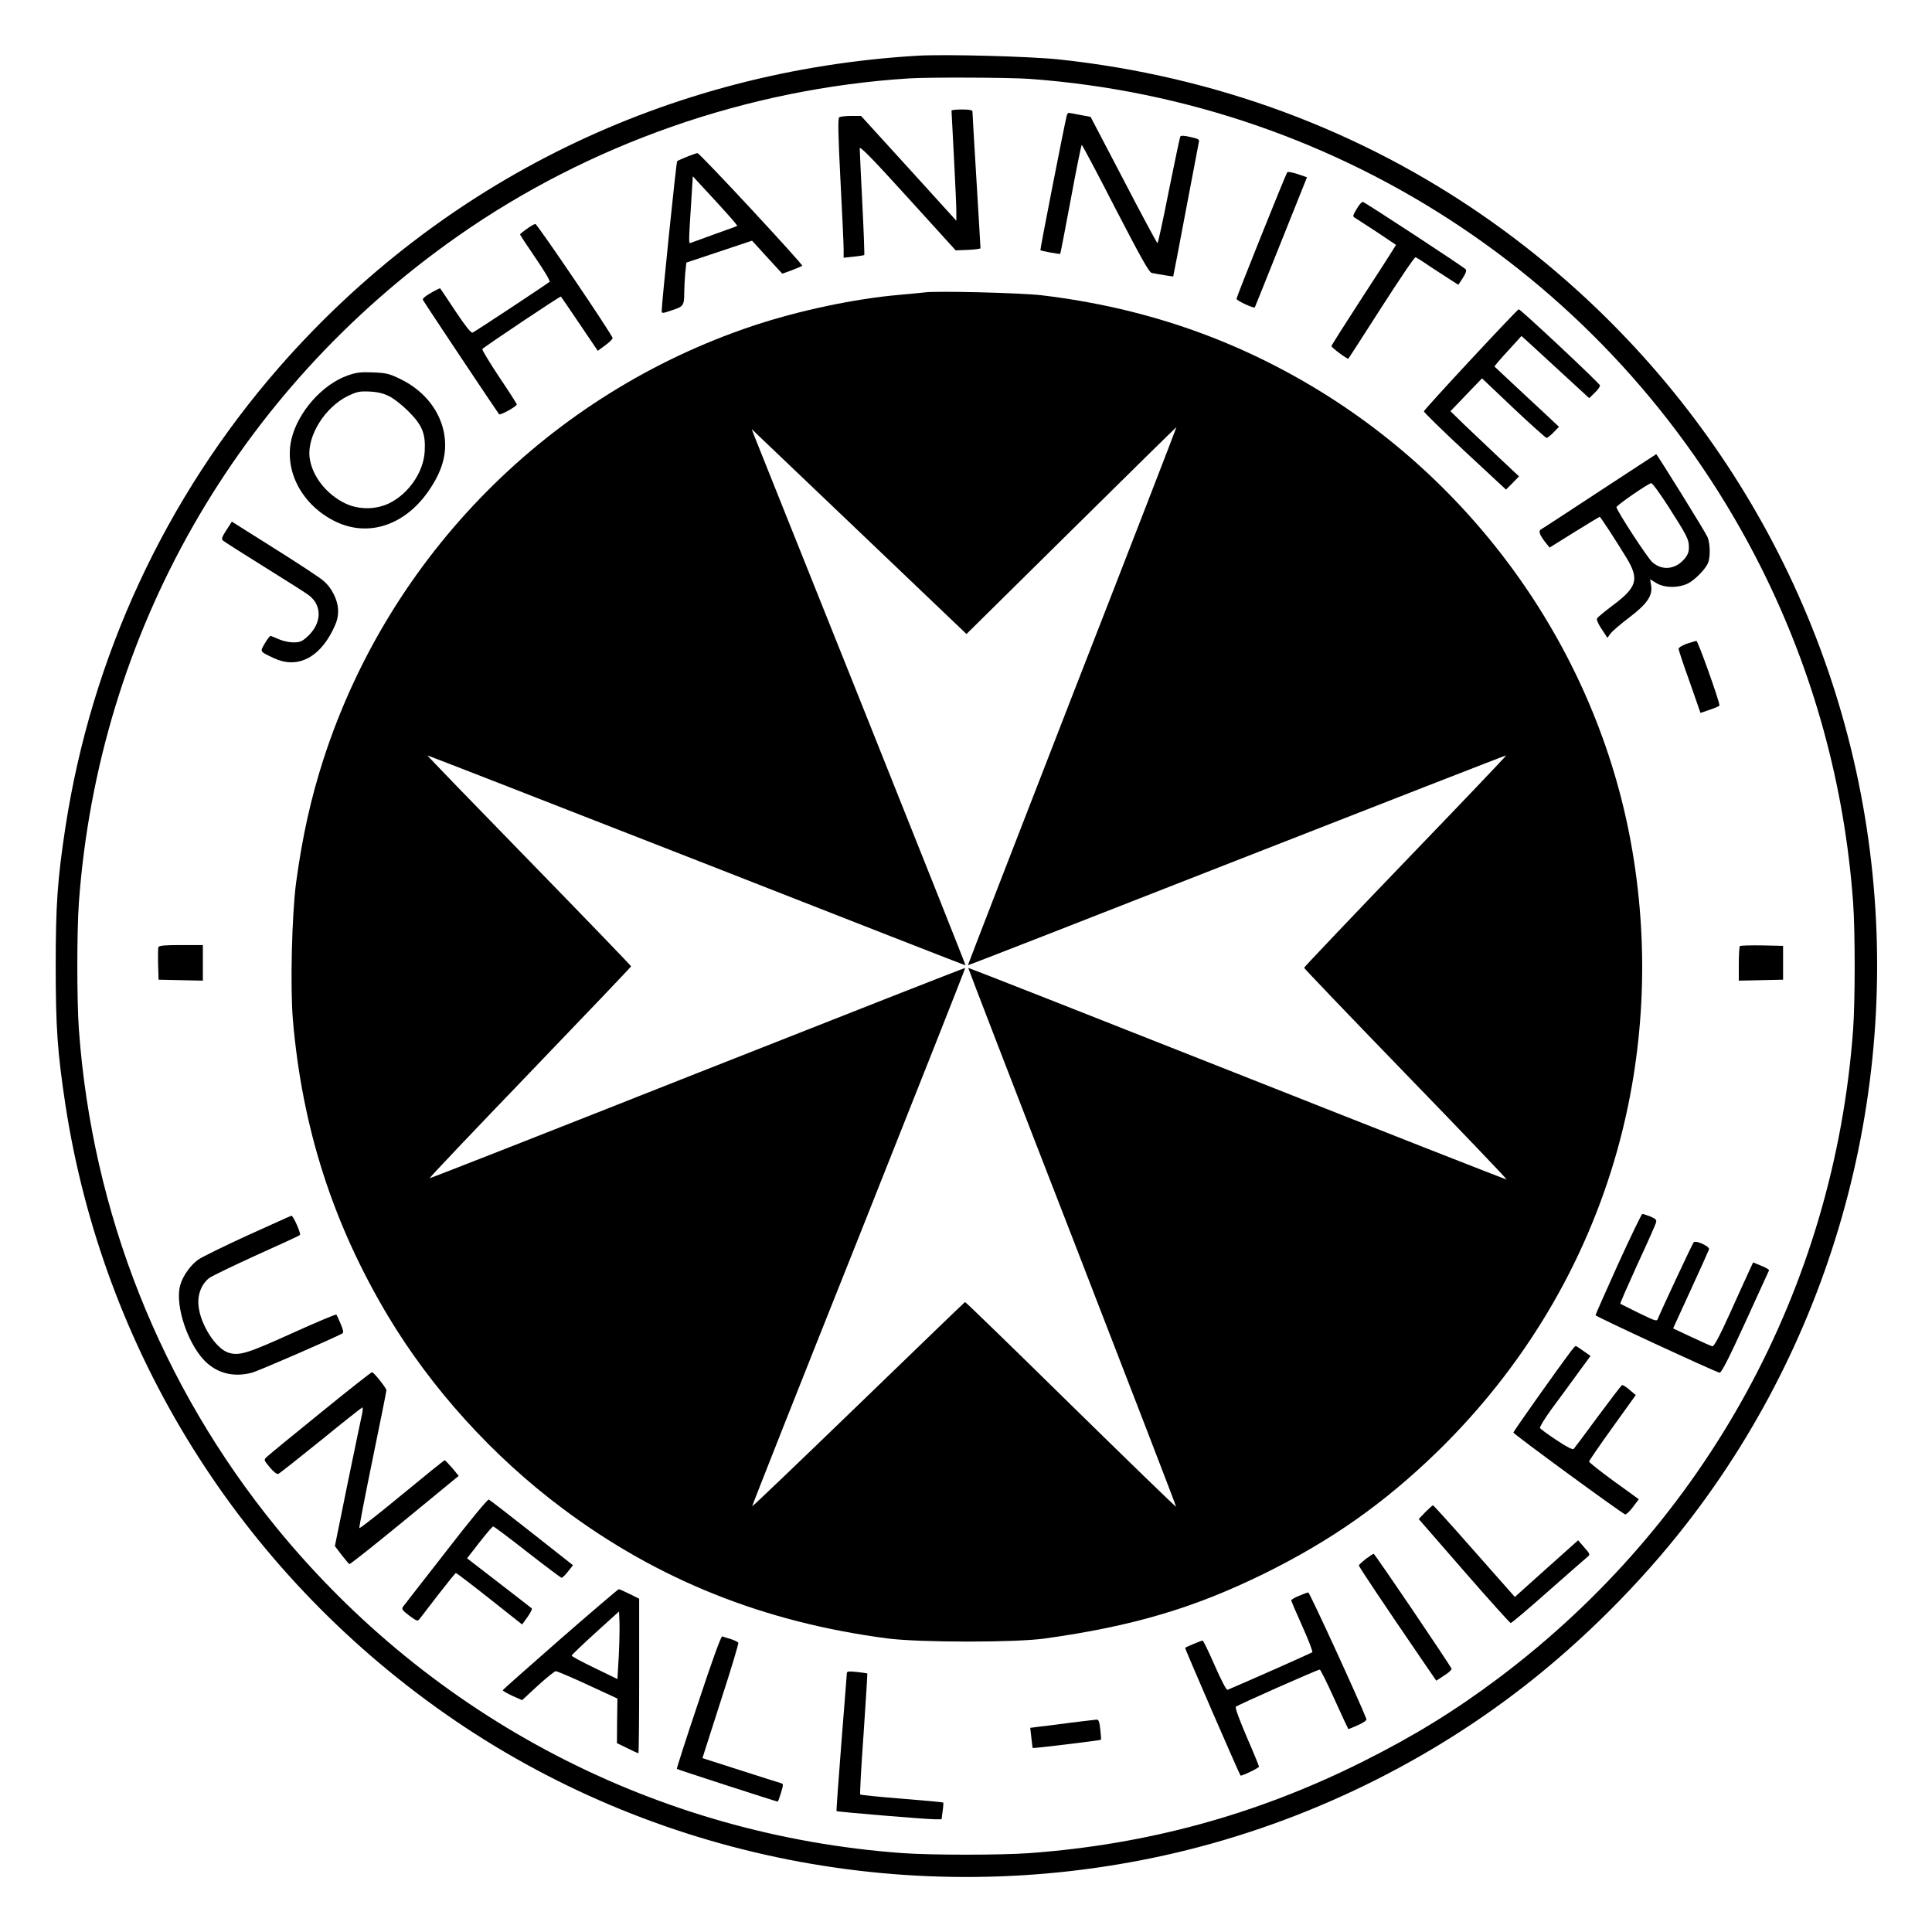 <?xml version="1.0" standalone="no"?>
<!DOCTYPE svg PUBLIC "-//W3C//DTD SVG 20010904//EN"
 "http://www.w3.org/TR/2001/REC-SVG-20010904/DTD/svg10.dtd">
<svg version="1.0" xmlns="http://www.w3.org/2000/svg"
 width="1200pt" height="1200pt" viewBox="0 0 1200 1200"
 preserveAspectRatio="xMidYMid meet">
<g transform="translate(0,1200) scale(0.1,-0.1)"
fill="#000000" stroke="none">
<path d="M5700 11654 c-1551 -92 -2952 -776 -3967 -1936 -705 -808 -1164
-1796 -1327 -2858 -49 -323 -60 -479 -60 -860 0 -381 11 -537 60 -860 234
-1528 1082 -2889 2357 -3783 1288 -903 2918 -1224 4470 -881 805 178 1582 543
2232 1049 367 285 725 643 1010 1010 947 1217 1354 2791 1119 4325 -234 1528
-1083 2890 -2357 3783 -781 547 -1688 884 -2661 988 -184 19 -704 33 -876 23z
m695 -144 c1949 -142 3671 -1293 4546 -3040 324 -649 516 -1346 569 -2075 13
-180 13 -610 0 -790 -117 -1603 -913 -3059 -2200 -4026 -274 -206 -528 -362
-850 -523 -655 -327 -1331 -512 -2065 -566 -180 -13 -609 -13 -790 0 -1526
111 -2920 837 -3889 2023 -717 880 -1143 1953 -1226 3092 -13 180 -13 610 0
790 122 1669 977 3173 2353 4138 816 572 1798 916 2802 980 125 8 624 6 750
-3z"/>
<path d="M5910 11313 c0 -5 7 -134 15 -288 8 -154 15 -306 15 -338 l0 -58
-296 326 -296 325 -61 0 c-34 0 -67 -4 -74 -8 -9 -6 -8 -92 7 -387 11 -209 20
-404 20 -433 l0 -53 63 7 c34 4 64 8 65 10 2 1 -3 146 -12 321 -9 175 -16 328
-16 341 0 17 76 -60 298 -305 l298 -328 77 3 c42 2 77 7 77 10 0 4 -11 194
-25 422 -14 228 -25 421 -25 428 0 8 -20 12 -65 12 -36 0 -65 -3 -65 -7z"/>
<path d="M6626 11283 c-11 -38 -167 -835 -164 -837 5 -5 121 -26 123 -23 2 1
31 154 66 340 34 185 65 337 68 337 3 0 98 -178 209 -395 160 -309 209 -396
225 -400 37 -8 132 -23 134 -22 1 1 36 184 78 407 42 223 79 414 81 426 5 18
-2 22 -52 33 -38 9 -59 10 -63 3 -3 -6 -35 -157 -71 -336 -35 -179 -67 -326
-71 -326 -3 0 -98 176 -210 392 l-205 392 -64 12 c-36 7 -68 13 -72 13 -4 1
-9 -7 -12 -16z"/>
<path d="M4268 11027 c-31 -13 -59 -25 -62 -28 -6 -5 -96 -884 -96 -928 0 -19
2 -19 64 2 71 23 76 29 76 112 0 28 3 80 6 117 l7 67 204 68 204 68 37 -40
c19 -22 62 -68 93 -102 l58 -63 58 21 c32 12 61 25 66 28 7 7 -638 702 -651
700 -4 0 -33 -10 -64 -22z m249 -355 c36 -40 64 -74 62 -75 -2 -2 -65 -25
-139 -51 -74 -27 -141 -51 -148 -54 -16 -6 -16 -15 5 313 l6 100 74 -80 c41
-44 104 -113 140 -153z"/>
<path d="M7995 10929 c-13 -20 -315 -774 -315 -785 0 -11 107 -61 114 -53 1 2
75 185 163 406 l161 402 -59 20 c-34 11 -61 16 -64 10z"/>
<path d="M8427 10703 c-24 -39 -26 -48 -13 -55 8 -5 69 -44 136 -88 l121 -81
-23 -37 c-12 -20 -102 -160 -200 -310 -98 -151 -178 -277 -178 -282 0 -9 100
-83 105 -78 2 2 94 145 205 318 111 173 206 314 212 312 5 -1 42 -24 81 -51
40 -26 97 -64 129 -84 l56 -36 27 41 c18 28 25 46 19 55 -8 12 -617 411 -639
419 -5 2 -23 -17 -38 -43z"/>
<path d="M3273 10579 c-24 -17 -43 -32 -43 -35 0 -3 43 -69 96 -146 53 -77 92
-143 88 -148 -16 -14 -465 -311 -479 -316 -9 -4 -45 42 -106 133 -50 76 -93
140 -95 142 -1 2 -28 -11 -59 -29 -35 -20 -53 -36 -48 -43 15 -27 466 -703
473 -710 7 -8 110 49 110 61 0 4 -49 81 -110 171 -60 91 -107 168 -104 173 7
11 485 331 488 326 2 -2 54 -78 116 -170 l113 -167 46 34 c25 18 46 39 46 45
0 18 -468 709 -480 709 -5 0 -29 -13 -52 -30z"/>
<path d="M5745 10184 c-16 -2 -86 -9 -155 -15 -281 -24 -629 -98 -914 -193
-1260 -421 -2254 -1422 -2665 -2686 -80 -247 -133 -485 -172 -773 -26 -197
-37 -644 -20 -849 57 -671 248 -1268 591 -1842 270 -451 652 -873 1085 -1196
593 -444 1252 -707 2020 -807 198 -25 791 -26 975 0 544 76 924 188 1360 402
418 206 746 437 1074 755 538 523 922 1165 1121 1875 167 597 200 1237 94
1860 -200 1183 -926 2243 -1967 2872 -520 314 -1077 504 -1702 579 -126 15
-650 28 -725 18z m914 -2508 c-357 -918 -648 -1670 -647 -1671 2 -2 754 292
1672 652 918 359 1670 653 1671 651 2 -2 -280 -298 -626 -657 -346 -360 -629
-658 -629 -662 0 -4 284 -301 631 -659 347 -358 629 -653 627 -656 -2 -2 -755
294 -1672 657 -918 363 -1670 659 -1672 657 -1 -2 289 -755 646 -1673 356
-919 647 -1672 645 -1674 -2 -2 -297 284 -655 635 -358 352 -653 638 -656 637
-3 -1 -300 -288 -661 -637 -362 -350 -659 -634 -661 -632 -2 2 296 755 662
1672 365 918 663 1670 661 1672 -1 2 -749 -292 -1661 -652 -912 -361 -1661
-655 -1665 -654 -4 2 277 297 622 656 346 360 629 657 629 660 -1 4 -286 300
-634 657 -349 358 -633 651 -631 653 1 1 753 -292 1671 -651 918 -360 1670
-654 1671 -653 2 1 -288 729 -643 1617 -356 888 -655 1637 -666 1664 l-19 50
33 -32 c18 -17 318 -303 667 -636 l634 -605 651 643 c358 354 652 643 653 642
1 -2 -290 -754 -648 -1671z"/>
<path d="M9136 9767 c-160 -172 -291 -316 -292 -322 -1 -5 113 -117 254 -248
l256 -238 41 41 40 41 -130 122 c-71 67 -167 158 -213 202 l-83 81 98 102 98
102 195 -185 c107 -101 200 -184 206 -185 5 0 25 15 43 34 l34 35 -84 79 c-46
43 -137 127 -201 187 l-116 109 25 31 c14 16 52 59 85 94 l58 64 28 -25 c15
-13 109 -100 210 -193 l183 -168 35 34 c19 18 33 39 32 45 -4 15 -494 474
-505 473 -4 0 -138 -141 -297 -312z"/>
<path d="M2160 9668 c-158 -55 -311 -229 -350 -397 -46 -199 68 -411 275 -511
210 -101 443 -18 590 210 81 124 105 232 81 350 -29 136 -124 253 -262 322
-75 37 -91 41 -176 45 -78 3 -103 0 -158 -19z m255 -128 c28 -13 82 -55 121
-94 87 -87 108 -139 102 -249 -7 -131 -102 -267 -225 -325 -82 -38 -184 -38
-266 0 -119 56 -210 172 -224 287 -16 134 96 313 239 382 55 26 72 30 133 27
48 -2 86 -11 120 -28z"/>
<path d="M9935 8949 c-192 -126 -357 -234 -365 -238 -16 -10 -7 -35 33 -85
l22 -27 154 96 c84 52 155 95 157 95 5 0 96 -140 166 -254 81 -134 67 -183
-86 -297 -48 -36 -91 -72 -96 -79 -5 -8 5 -33 28 -67 l36 -55 19 27 c11 14 63
59 117 100 112 85 147 137 135 202 l-6 35 38 -23 c51 -32 140 -32 199 -2 45
24 110 91 124 129 14 37 12 120 -4 158 -12 29 -315 517 -319 515 -1 0 -159
-104 -352 -230z m428 -96 c118 -185 127 -203 127 -252 0 -31 -7 -49 -30 -75
-56 -64 -137 -71 -197 -18 -30 26 -223 323 -223 342 0 11 200 149 216 149 7 1
55 -65 107 -146z"/>
<path d="M1406 8707 c-26 -39 -31 -55 -23 -63 7 -7 122 -80 257 -164 135 -84
260 -163 278 -177 86 -65 81 -179 -13 -261 -29 -26 -44 -32 -83 -32 -26 0 -67
9 -91 20 -24 11 -47 20 -51 20 -5 0 -20 -21 -35 -46 -31 -53 -33 -50 54 -91
143 -68 279 -4 367 171 26 52 34 81 34 120 0 67 -38 145 -94 191 -22 19 -159
109 -304 200 l-262 165 -34 -53z"/>
<path d="M10475 8001 c-29 -11 -50 -24 -49 -32 1 -8 31 -100 69 -205 l67 -192
59 20 c32 11 59 23 59 26 0 27 -134 402 -143 401 -7 0 -34 -9 -62 -18z"/>
<path d="M984 6117 c-3 -8 -3 -56 -2 -108 l3 -94 138 -3 137 -3 0 111 0 110
-135 0 c-103 0 -137 -3 -141 -13z"/>
<path d="M10807 6124 c-4 -4 -7 -54 -7 -111 l0 -104 138 3 137 3 0 105 0 105
-131 3 c-71 1 -133 -1 -137 -4z"/>
<path d="M10051 4150 c-77 -171 -141 -315 -141 -319 0 -8 735 -348 770 -357
11 -3 53 78 160 312 80 175 146 320 148 324 1 4 -20 17 -48 28 l-51 21 -24
-52 c-13 -28 -67 -146 -119 -262 -65 -144 -100 -209 -110 -207 -7 1 -66 27
-129 57 l-115 54 109 238 c60 130 111 244 114 253 6 18 -81 58 -95 44 -8 -8
-198 -415 -221 -471 -8 -22 -9 -22 -119 31 -61 30 -113 56 -116 58 -2 3 46
112 106 244 61 131 113 249 116 260 5 17 -2 24 -35 38 -23 9 -45 16 -50 16 -5
0 -72 -140 -150 -310z"/>
<path d="M1538 4327 c-146 -67 -285 -135 -307 -151 -48 -34 -97 -103 -112
-160 -35 -129 54 -384 169 -484 75 -66 173 -86 277 -58 39 10 510 215 562 244
8 5 5 22 -11 59 -12 29 -24 55 -27 58 -3 3 -127 -49 -275 -116 -280 -127 -330
-142 -397 -120 -78 26 -174 177 -184 292 -7 69 19 135 68 172 19 13 151 77
294 142 143 64 264 120 268 124 8 8 -42 122 -53 120 -3 0 -125 -56 -272 -122z"/>
<path d="M9758 3608 c-86 -114 -358 -498 -358 -506 0 -9 669 -499 694 -508 6
-2 28 18 48 45 l37 49 -155 112 c-85 62 -154 117 -154 122 0 5 65 100 145 211
l145 202 -38 32 c-20 18 -41 31 -47 30 -5 -2 -72 -90 -150 -195 -77 -105 -145
-196 -150 -201 -7 -7 -41 10 -107 54 -53 35 -99 69 -103 75 -3 6 29 59 72 118
44 59 116 157 160 218 l82 112 -44 31 c-24 17 -45 31 -48 31 -3 0 -16 -15 -29
-32z"/>
<path d="M1990 3224 c-173 -140 -323 -263 -334 -274 -18 -18 -18 -19 20 -64
21 -26 44 -44 52 -41 7 2 125 96 263 207 137 112 254 204 259 206 4 2 4 -14 0
-35 -5 -21 -45 -215 -90 -432 l-80 -394 41 -54 c23 -29 45 -56 49 -58 4 -2
158 120 343 272 l336 276 -40 49 c-23 26 -44 48 -47 48 -4 0 -124 -97 -267
-215 -143 -118 -261 -211 -263 -206 -2 5 35 197 82 426 47 228 86 422 86 430
0 13 -74 107 -89 112 -3 2 -148 -112 -321 -253z"/>
<path d="M2770 2363 c-140 -179 -260 -334 -267 -343 -10 -14 -4 -22 39 -55 51
-37 51 -37 67 -17 9 11 61 79 116 151 55 71 103 130 107 131 3 0 98 -72 209
-160 l202 -160 34 47 c18 26 30 50 26 53 -5 4 -97 76 -205 159 l-197 152 77
99 c42 54 81 99 85 99 4 1 100 -71 212 -159 113 -88 209 -160 213 -160 5 0 23
17 40 39 l31 39 -255 201 c-141 111 -261 204 -268 207 -7 3 -121 -135 -266
-323z"/>
<path d="M8853 2608 l-41 -43 281 -323 c155 -178 286 -323 290 -323 5 -1 110
88 234 198 124 109 233 205 243 213 18 14 17 17 -20 59 l-38 44 -197 -176
-196 -176 -251 284 c-138 157 -254 285 -257 285 -4 0 -25 -19 -48 -42z"/>
<path d="M8483 2317 c-23 -18 -42 -36 -43 -40 0 -8 143 -222 387 -579 l94
-137 49 32 c28 17 48 37 46 42 -10 24 -477 715 -484 714 -4 0 -26 -15 -49 -32z"/>
<path d="M3480 1819 c-195 -171 -356 -313 -357 -317 -1 -4 25 -19 59 -35 l61
-27 97 90 c54 49 105 90 112 90 8 0 98 -38 199 -85 l184 -85 -2 -138 -1 -139
64 -31 c35 -18 67 -32 69 -32 3 0 5 216 5 480 l0 480 -60 30 c-33 16 -63 30
-67 29 -4 0 -168 -140 -363 -310z m363 -111 l-8 -137 -142 69 c-79 38 -143 72
-142 77 0 4 67 68 147 141 l147 133 3 -73 c1 -40 -1 -135 -5 -210z"/>
<path d="M8068 2088 c-27 -11 -48 -24 -48 -28 0 -4 31 -77 69 -161 38 -85 66
-157 62 -161 -4 -5 -399 -180 -527 -234 -6 -3 -40 62 -79 151 -37 85 -71 155
-75 155 -9 0 -102 -39 -109 -45 -3 -3 334 -779 344 -793 5 -6 115 47 115 55 0
4 -34 88 -77 186 -45 106 -73 181 -67 186 11 11 508 231 521 231 5 0 46 -83
92 -185 46 -102 85 -185 86 -185 1 0 28 11 60 25 34 15 55 30 52 38 -42 109
-353 787 -361 786 -6 0 -32 -10 -58 -21z"/>
<path d="M4338 1428 c-76 -226 -136 -413 -134 -415 4 -4 618 -203 626 -203 3
0 12 25 21 55 16 54 16 55 -5 61 -11 3 -125 39 -252 80 l-231 74 113 353 c63
193 112 357 110 363 -2 5 -23 16 -46 23 -23 7 -47 14 -54 17 -7 3 -61 -145
-148 -408z"/>
<path d="M5260 1608 c0 -7 -16 -202 -34 -433 -18 -231 -32 -422 -30 -424 5 -5
546 -50 611 -51 l41 0 7 51 c4 27 5 52 4 53 -2 2 -118 13 -257 24 -140 11
-256 23 -259 26 -3 3 6 173 21 378 14 204 24 373 23 374 -1 1 -30 5 -64 9 -50
5 -63 4 -63 -7z"/>
<path d="M6650 1300 c-80 -11 -169 -22 -198 -25 l-53 -7 7 -61 c4 -34 7 -63 8
-64 3 -4 420 47 424 51 2 2 0 31 -4 65 -5 47 -10 61 -23 60 -9 -1 -81 -9 -161
-19z"/>
</g>
</svg>
